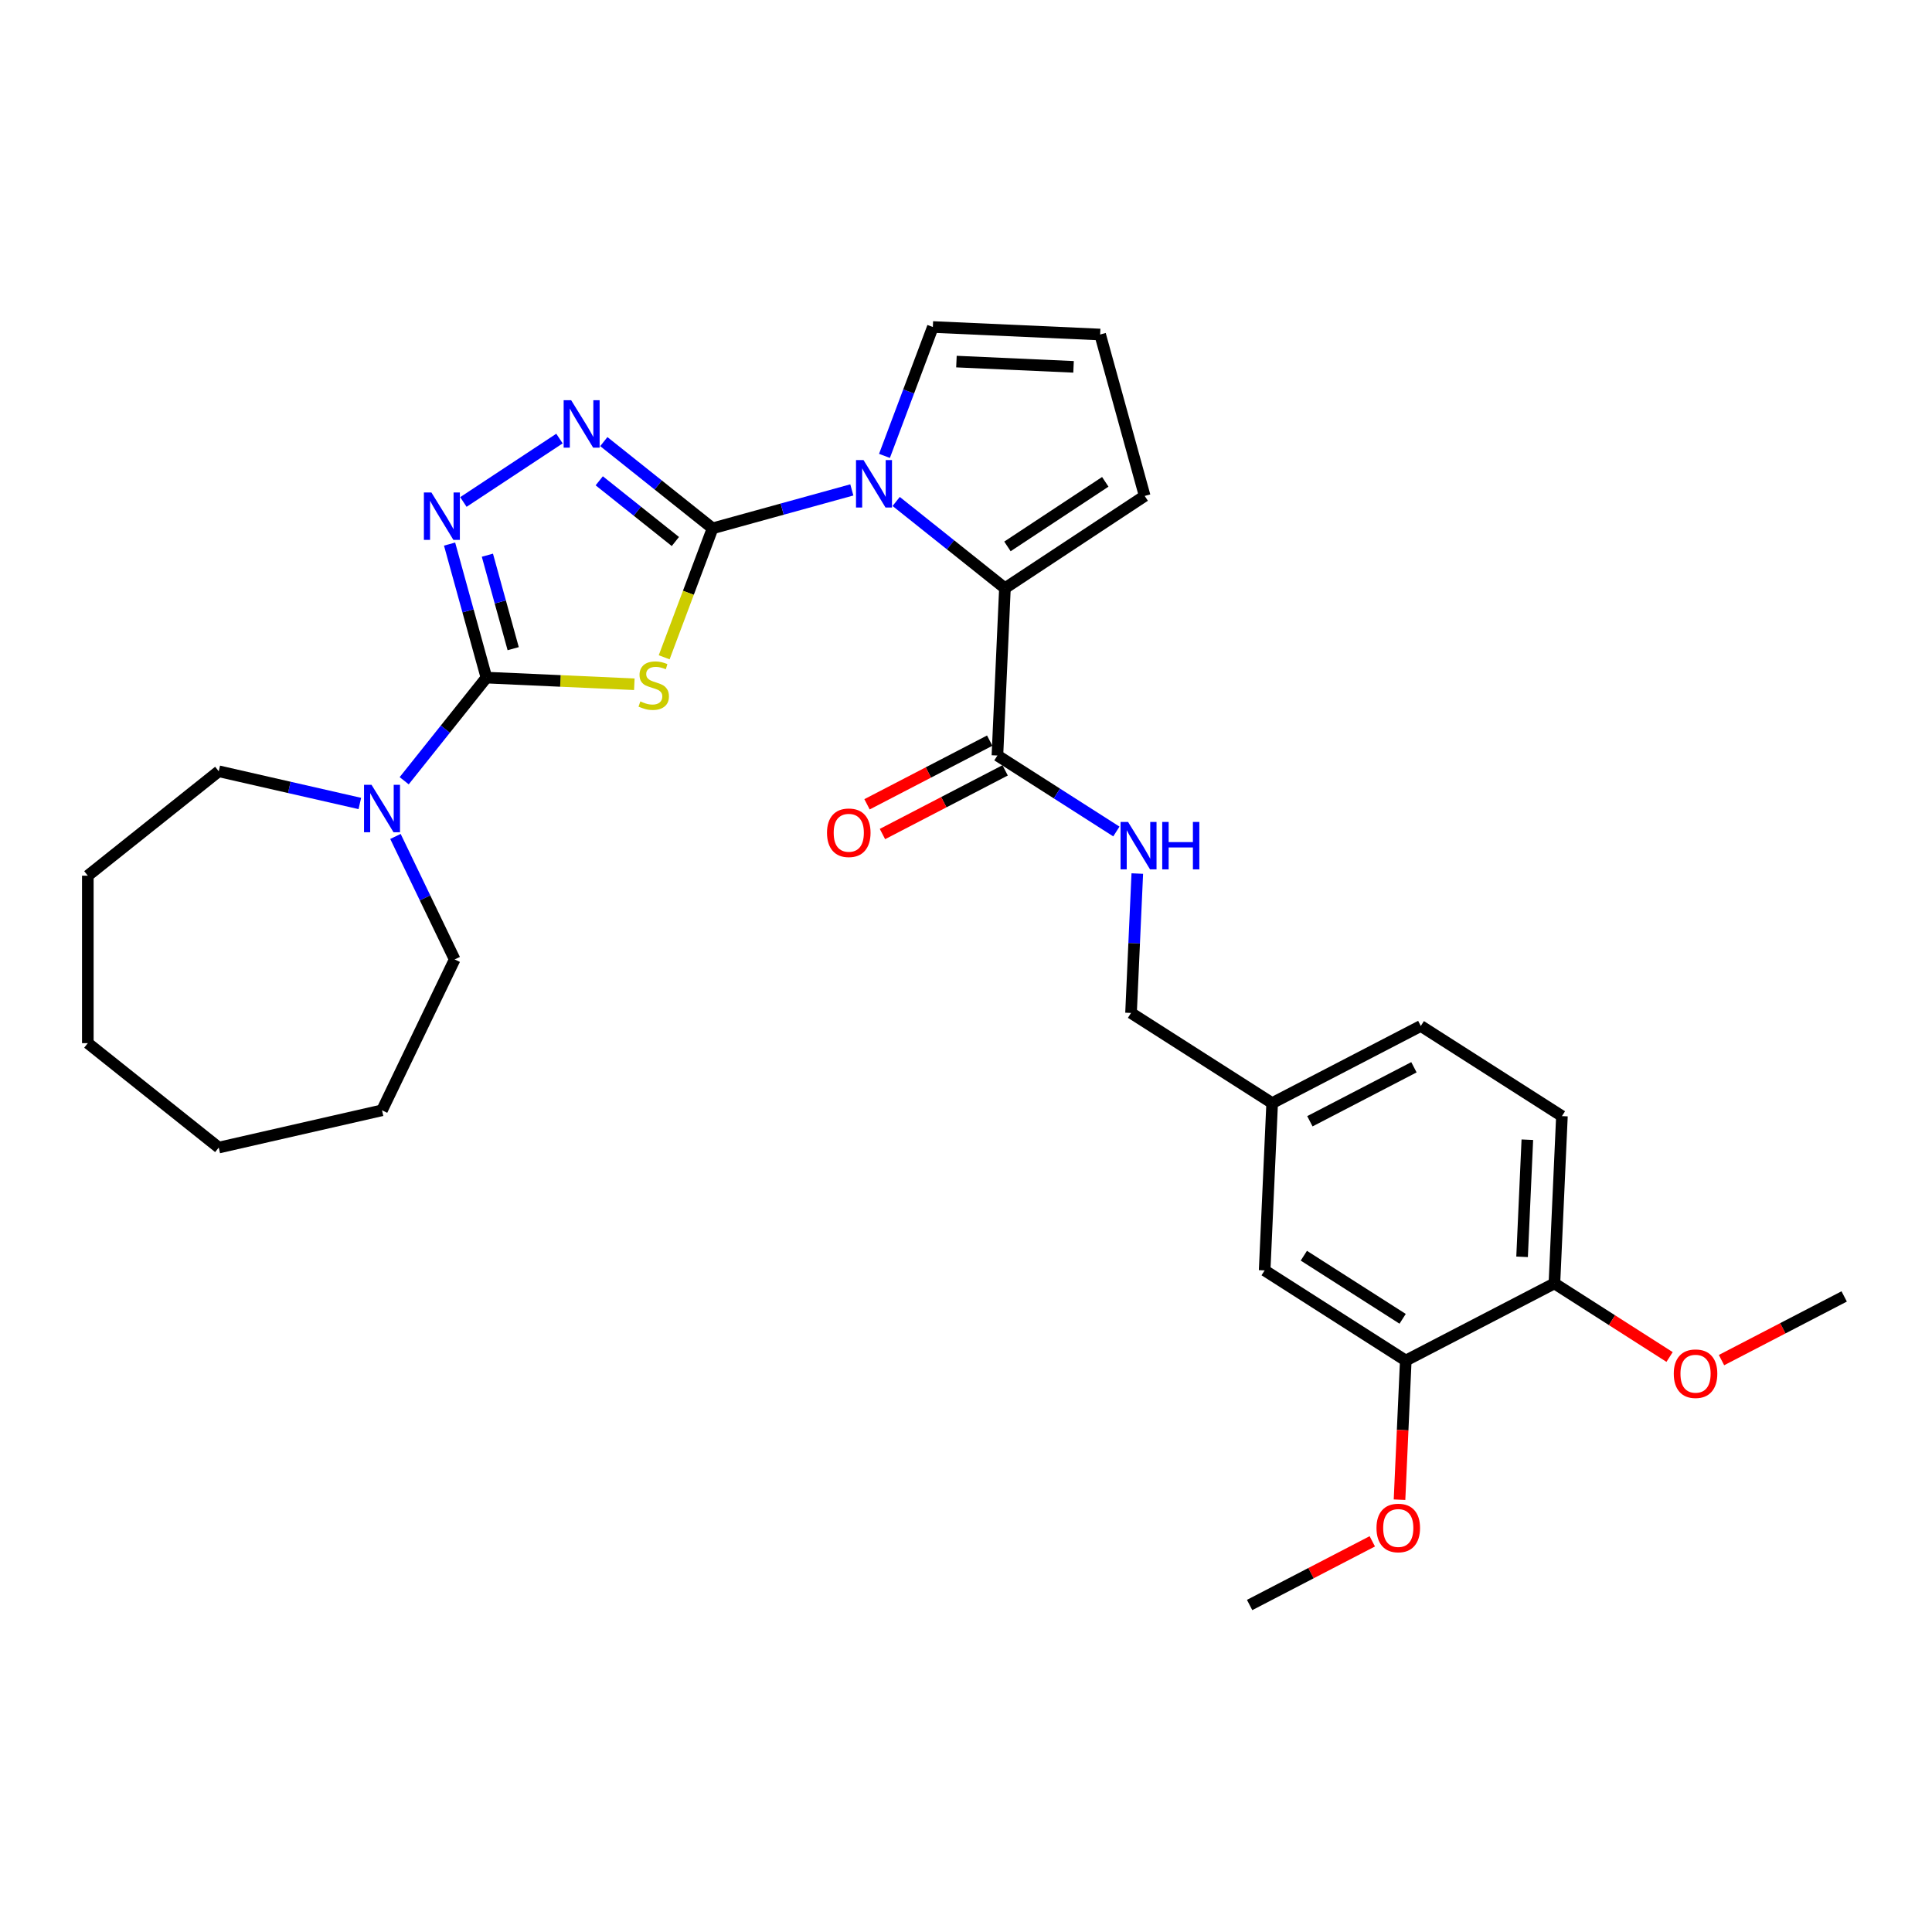 <?xml version='1.0' encoding='iso-8859-1'?>
<svg version='1.1' baseProfile='full'
              xmlns='http://www.w3.org/2000/svg'
                      xmlns:rdkit='http://www.rdkit.org/xml'
                      xmlns:xlink='http://www.w3.org/1999/xlink'
                  xml:space='preserve'
width='1000px' height='1000px' viewBox='0 0 1000 1000'>
<!-- END OF HEADER -->
<rect style='opacity:1.0;fill:#FFFFFF;stroke:none' width='1000' height='1000' x='0' y='0'> </rect>
<path class='bond-0' d='M 368.825,273.468 L 356.3,306.841' style='fill:none;fill-rule:evenodd;stroke:#000000;stroke-width:6px;stroke-linecap:butt;stroke-linejoin:miter;stroke-opacity:1' />
<path class='bond-0' d='M 356.3,306.841 L 343.775,340.215' style='fill:none;fill-rule:evenodd;stroke:#CCCC00;stroke-width:6px;stroke-linecap:butt;stroke-linejoin:miter;stroke-opacity:1' />
<path class='bond-2' d='M 368.825,273.468 L 404.865,263.521' style='fill:none;fill-rule:evenodd;stroke:#000000;stroke-width:6px;stroke-linecap:butt;stroke-linejoin:miter;stroke-opacity:1' />
<path class='bond-2' d='M 404.865,263.521 L 440.905,253.575' style='fill:none;fill-rule:evenodd;stroke:#0000FF;stroke-width:6px;stroke-linecap:butt;stroke-linejoin:miter;stroke-opacity:1' />
<path class='bond-3' d='M 368.825,273.468 L 340.679,251.022' style='fill:none;fill-rule:evenodd;stroke:#000000;stroke-width:6px;stroke-linecap:butt;stroke-linejoin:miter;stroke-opacity:1' />
<path class='bond-3' d='M 340.679,251.022 L 312.532,228.576' style='fill:none;fill-rule:evenodd;stroke:#0000FF;stroke-width:6px;stroke-linecap:butt;stroke-linejoin:miter;stroke-opacity:1' />
<path class='bond-3' d='M 349.572,280.288 L 329.87,264.576' style='fill:none;fill-rule:evenodd;stroke:#000000;stroke-width:6px;stroke-linecap:butt;stroke-linejoin:miter;stroke-opacity:1' />
<path class='bond-3' d='M 329.87,264.576 L 310.167,248.864' style='fill:none;fill-rule:evenodd;stroke:#0000FF;stroke-width:6px;stroke-linecap:butt;stroke-linejoin:miter;stroke-opacity:1' />
<path class='bond-1' d='M 328.33,354.17 L 290.053,352.451' style='fill:none;fill-rule:evenodd;stroke:#CCCC00;stroke-width:6px;stroke-linecap:butt;stroke-linejoin:miter;stroke-opacity:1' />
<path class='bond-1' d='M 290.053,352.451 L 251.775,350.732' style='fill:none;fill-rule:evenodd;stroke:#000000;stroke-width:6px;stroke-linecap:butt;stroke-linejoin:miter;stroke-opacity:1' />
<path class='bond-6' d='M 251.775,350.732 L 230.491,377.421' style='fill:none;fill-rule:evenodd;stroke:#000000;stroke-width:6px;stroke-linecap:butt;stroke-linejoin:miter;stroke-opacity:1' />
<path class='bond-6' d='M 230.491,377.421 L 209.207,404.11' style='fill:none;fill-rule:evenodd;stroke:#0000FF;stroke-width:6px;stroke-linecap:butt;stroke-linejoin:miter;stroke-opacity:1' />
<path class='bond-30' d='M 251.775,350.732 L 242.238,316.174' style='fill:none;fill-rule:evenodd;stroke:#000000;stroke-width:6px;stroke-linecap:butt;stroke-linejoin:miter;stroke-opacity:1' />
<path class='bond-30' d='M 242.238,316.174 L 232.7,281.616' style='fill:none;fill-rule:evenodd;stroke:#0000FF;stroke-width:6px;stroke-linecap:butt;stroke-linejoin:miter;stroke-opacity:1' />
<path class='bond-30' d='M 265.625,335.753 L 258.949,311.562' style='fill:none;fill-rule:evenodd;stroke:#000000;stroke-width:6px;stroke-linecap:butt;stroke-linejoin:miter;stroke-opacity:1' />
<path class='bond-30' d='M 258.949,311.562 L 252.273,287.372' style='fill:none;fill-rule:evenodd;stroke:#0000FF;stroke-width:6px;stroke-linecap:butt;stroke-linejoin:miter;stroke-opacity:1' />
<path class='bond-5' d='M 463.858,259.56 L 492.005,282.006' style='fill:none;fill-rule:evenodd;stroke:#0000FF;stroke-width:6px;stroke-linecap:butt;stroke-linejoin:miter;stroke-opacity:1' />
<path class='bond-5' d='M 492.005,282.006 L 520.151,304.452' style='fill:none;fill-rule:evenodd;stroke:#000000;stroke-width:6px;stroke-linecap:butt;stroke-linejoin:miter;stroke-opacity:1' />
<path class='bond-8' d='M 457.801,235.967 L 470.32,202.611' style='fill:none;fill-rule:evenodd;stroke:#0000FF;stroke-width:6px;stroke-linecap:butt;stroke-linejoin:miter;stroke-opacity:1' />
<path class='bond-8' d='M 470.32,202.611 L 482.839,169.255' style='fill:none;fill-rule:evenodd;stroke:#000000;stroke-width:6px;stroke-linecap:butt;stroke-linejoin:miter;stroke-opacity:1' />
<path class='bond-4' d='M 289.579,226.999 L 239.848,259.827' style='fill:none;fill-rule:evenodd;stroke:#0000FF;stroke-width:6px;stroke-linecap:butt;stroke-linejoin:miter;stroke-opacity:1' />
<path class='bond-7' d='M 520.151,304.452 L 516.262,391.045' style='fill:none;fill-rule:evenodd;stroke:#000000;stroke-width:6px;stroke-linecap:butt;stroke-linejoin:miter;stroke-opacity:1' />
<path class='bond-10' d='M 520.151,304.452 L 592.492,256.7' style='fill:none;fill-rule:evenodd;stroke:#000000;stroke-width:6px;stroke-linecap:butt;stroke-linejoin:miter;stroke-opacity:1' />
<path class='bond-10' d='M 521.452,282.821 L 572.09,249.395' style='fill:none;fill-rule:evenodd;stroke:#000000;stroke-width:6px;stroke-linecap:butt;stroke-linejoin:miter;stroke-opacity:1' />
<path class='bond-22' d='M 204.685,432.942 L 220.013,464.77' style='fill:none;fill-rule:evenodd;stroke:#0000FF;stroke-width:6px;stroke-linecap:butt;stroke-linejoin:miter;stroke-opacity:1' />
<path class='bond-22' d='M 220.013,464.77 L 235.34,496.597' style='fill:none;fill-rule:evenodd;stroke:#000000;stroke-width:6px;stroke-linecap:butt;stroke-linejoin:miter;stroke-opacity:1' />
<path class='bond-23' d='M 186.254,415.882 L 149.739,407.548' style='fill:none;fill-rule:evenodd;stroke:#0000FF;stroke-width:6px;stroke-linecap:butt;stroke-linejoin:miter;stroke-opacity:1' />
<path class='bond-23' d='M 149.739,407.548 L 113.224,399.213' style='fill:none;fill-rule:evenodd;stroke:#000000;stroke-width:6px;stroke-linecap:butt;stroke-linejoin:miter;stroke-opacity:1' />
<path class='bond-9' d='M 516.262,391.045 L 547.047,410.711' style='fill:none;fill-rule:evenodd;stroke:#000000;stroke-width:6px;stroke-linecap:butt;stroke-linejoin:miter;stroke-opacity:1' />
<path class='bond-9' d='M 547.047,410.711 L 577.833,430.378' style='fill:none;fill-rule:evenodd;stroke:#0000FF;stroke-width:6px;stroke-linecap:butt;stroke-linejoin:miter;stroke-opacity:1' />
<path class='bond-14' d='M 512.269,383.351 L 480.519,399.829' style='fill:none;fill-rule:evenodd;stroke:#000000;stroke-width:6px;stroke-linecap:butt;stroke-linejoin:miter;stroke-opacity:1' />
<path class='bond-14' d='M 480.519,399.829 L 448.769,416.307' style='fill:none;fill-rule:evenodd;stroke:#FF0000;stroke-width:6px;stroke-linecap:butt;stroke-linejoin:miter;stroke-opacity:1' />
<path class='bond-14' d='M 520.255,398.739 L 488.505,415.216' style='fill:none;fill-rule:evenodd;stroke:#000000;stroke-width:6px;stroke-linecap:butt;stroke-linejoin:miter;stroke-opacity:1' />
<path class='bond-14' d='M 488.505,415.216 L 456.754,431.694' style='fill:none;fill-rule:evenodd;stroke:#FF0000;stroke-width:6px;stroke-linecap:butt;stroke-linejoin:miter;stroke-opacity:1' />
<path class='bond-12' d='M 482.839,169.255 L 569.432,173.144' style='fill:none;fill-rule:evenodd;stroke:#000000;stroke-width:6px;stroke-linecap:butt;stroke-linejoin:miter;stroke-opacity:1' />
<path class='bond-12' d='M 495.05,187.157 L 555.665,189.879' style='fill:none;fill-rule:evenodd;stroke:#000000;stroke-width:6px;stroke-linecap:butt;stroke-linejoin:miter;stroke-opacity:1' />
<path class='bond-18' d='M 588.661,452.15 L 587.041,488.226' style='fill:none;fill-rule:evenodd;stroke:#0000FF;stroke-width:6px;stroke-linecap:butt;stroke-linejoin:miter;stroke-opacity:1' />
<path class='bond-18' d='M 587.041,488.226 L 585.42,524.302' style='fill:none;fill-rule:evenodd;stroke:#000000;stroke-width:6px;stroke-linecap:butt;stroke-linejoin:miter;stroke-opacity:1' />
<path class='bond-31' d='M 592.492,256.7 L 569.432,173.144' style='fill:none;fill-rule:evenodd;stroke:#000000;stroke-width:6px;stroke-linecap:butt;stroke-linejoin:miter;stroke-opacity:1' />
<path class='bond-11' d='M 727.626,704.224 L 654.579,657.559' style='fill:none;fill-rule:evenodd;stroke:#000000;stroke-width:6px;stroke-linecap:butt;stroke-linejoin:miter;stroke-opacity:1' />
<path class='bond-11' d='M 726.002,682.615 L 674.869,649.95' style='fill:none;fill-rule:evenodd;stroke:#000000;stroke-width:6px;stroke-linecap:butt;stroke-linejoin:miter;stroke-opacity:1' />
<path class='bond-20' d='M 727.626,704.224 L 726.009,740.23' style='fill:none;fill-rule:evenodd;stroke:#000000;stroke-width:6px;stroke-linecap:butt;stroke-linejoin:miter;stroke-opacity:1' />
<path class='bond-20' d='M 726.009,740.23 L 724.392,776.237' style='fill:none;fill-rule:evenodd;stroke:#FF0000;stroke-width:6px;stroke-linecap:butt;stroke-linejoin:miter;stroke-opacity:1' />
<path class='bond-33' d='M 727.626,704.224 L 804.562,664.295' style='fill:none;fill-rule:evenodd;stroke:#000000;stroke-width:6px;stroke-linecap:butt;stroke-linejoin:miter;stroke-opacity:1' />
<path class='bond-13' d='M 804.562,664.295 L 808.451,577.702' style='fill:none;fill-rule:evenodd;stroke:#000000;stroke-width:6px;stroke-linecap:butt;stroke-linejoin:miter;stroke-opacity:1' />
<path class='bond-13' d='M 787.827,650.528 L 790.549,589.913' style='fill:none;fill-rule:evenodd;stroke:#000000;stroke-width:6px;stroke-linecap:butt;stroke-linejoin:miter;stroke-opacity:1' />
<path class='bond-21' d='M 804.562,664.295 L 834.368,683.336' style='fill:none;fill-rule:evenodd;stroke:#000000;stroke-width:6px;stroke-linecap:butt;stroke-linejoin:miter;stroke-opacity:1' />
<path class='bond-21' d='M 834.368,683.336 L 864.174,702.377' style='fill:none;fill-rule:evenodd;stroke:#FF0000;stroke-width:6px;stroke-linecap:butt;stroke-linejoin:miter;stroke-opacity:1' />
<path class='bond-15' d='M 654.579,657.559 L 658.468,570.967' style='fill:none;fill-rule:evenodd;stroke:#000000;stroke-width:6px;stroke-linecap:butt;stroke-linejoin:miter;stroke-opacity:1' />
<path class='bond-16' d='M 808.451,577.702 L 735.404,531.038' style='fill:none;fill-rule:evenodd;stroke:#000000;stroke-width:6px;stroke-linecap:butt;stroke-linejoin:miter;stroke-opacity:1' />
<path class='bond-17' d='M 658.468,570.967 L 585.42,524.302' style='fill:none;fill-rule:evenodd;stroke:#000000;stroke-width:6px;stroke-linecap:butt;stroke-linejoin:miter;stroke-opacity:1' />
<path class='bond-19' d='M 658.468,570.967 L 735.404,531.038' style='fill:none;fill-rule:evenodd;stroke:#000000;stroke-width:6px;stroke-linecap:butt;stroke-linejoin:miter;stroke-opacity:1' />
<path class='bond-19' d='M 677.994,580.364 L 731.849,552.414' style='fill:none;fill-rule:evenodd;stroke:#000000;stroke-width:6px;stroke-linecap:butt;stroke-linejoin:miter;stroke-opacity:1' />
<path class='bond-24' d='M 710.302,797.789 L 678.551,814.267' style='fill:none;fill-rule:evenodd;stroke:#FF0000;stroke-width:6px;stroke-linecap:butt;stroke-linejoin:miter;stroke-opacity:1' />
<path class='bond-24' d='M 678.551,814.267 L 646.801,830.745' style='fill:none;fill-rule:evenodd;stroke:#000000;stroke-width:6px;stroke-linecap:butt;stroke-linejoin:miter;stroke-opacity:1' />
<path class='bond-25' d='M 891.045,703.987 L 922.795,687.509' style='fill:none;fill-rule:evenodd;stroke:#FF0000;stroke-width:6px;stroke-linecap:butt;stroke-linejoin:miter;stroke-opacity:1' />
<path class='bond-25' d='M 922.795,687.509 L 954.545,671.031' style='fill:none;fill-rule:evenodd;stroke:#000000;stroke-width:6px;stroke-linecap:butt;stroke-linejoin:miter;stroke-opacity:1' />
<path class='bond-27' d='M 235.34,496.597 L 197.731,574.694' style='fill:none;fill-rule:evenodd;stroke:#000000;stroke-width:6px;stroke-linecap:butt;stroke-linejoin:miter;stroke-opacity:1' />
<path class='bond-26' d='M 113.224,399.213 L 45.455,453.257' style='fill:none;fill-rule:evenodd;stroke:#000000;stroke-width:6px;stroke-linecap:butt;stroke-linejoin:miter;stroke-opacity:1' />
<path class='bond-29' d='M 45.455,453.257 L 45.455,539.938' style='fill:none;fill-rule:evenodd;stroke:#000000;stroke-width:6px;stroke-linecap:butt;stroke-linejoin:miter;stroke-opacity:1' />
<path class='bond-28' d='M 197.731,574.694 L 113.224,593.982' style='fill:none;fill-rule:evenodd;stroke:#000000;stroke-width:6px;stroke-linecap:butt;stroke-linejoin:miter;stroke-opacity:1' />
<path class='bond-32' d='M 113.224,593.982 L 45.455,539.938' style='fill:none;fill-rule:evenodd;stroke:#000000;stroke-width:6px;stroke-linecap:butt;stroke-linejoin:miter;stroke-opacity:1' />
<path  class='atom-1' d='M 331.434 363.046
Q 331.711 363.15, 332.855 363.636
Q 333.999 364.121, 335.247 364.433
Q 336.53 364.71, 337.779 364.71
Q 340.102 364.71, 341.454 363.601
Q 342.806 362.457, 342.806 360.48
Q 342.806 359.128, 342.113 358.296
Q 341.454 357.464, 340.414 357.013
Q 339.373 356.563, 337.64 356.042
Q 335.455 355.384, 334.138 354.76
Q 332.855 354.136, 331.919 352.818
Q 331.017 351.5, 331.017 349.281
Q 331.017 346.196, 333.098 344.289
Q 335.213 342.382, 339.373 342.382
Q 342.217 342.382, 345.441 343.734
L 344.644 346.404
Q 341.696 345.19, 339.477 345.19
Q 337.085 345.19, 335.768 346.196
Q 334.45 347.166, 334.485 348.865
Q 334.485 350.183, 335.143 350.98
Q 335.837 351.778, 336.808 352.229
Q 337.813 352.679, 339.477 353.199
Q 341.696 353.893, 343.014 354.586
Q 344.332 355.28, 345.268 356.701
Q 346.239 358.088, 346.239 360.48
Q 346.239 363.878, 343.95 365.716
Q 341.696 367.519, 337.917 367.519
Q 335.733 367.519, 334.069 367.034
Q 332.439 366.583, 330.497 365.785
L 331.434 363.046
' fill='#CCCC00'/>
<path  class='atom-3' d='M 446.956 238.134
L 454.999 251.136
Q 455.797 252.419, 457.08 254.742
Q 458.363 257.065, 458.432 257.203
L 458.432 238.134
L 461.691 238.134
L 461.691 262.682
L 458.328 262.682
L 449.695 248.466
Q 448.689 246.802, 447.614 244.895
Q 446.574 242.988, 446.262 242.399
L 446.262 262.682
L 443.072 262.682
L 443.072 238.134
L 446.956 238.134
' fill='#0000FF'/>
<path  class='atom-4' d='M 295.63 207.15
L 303.674 220.152
Q 304.471 221.435, 305.754 223.758
Q 307.037 226.081, 307.106 226.219
L 307.106 207.15
L 310.365 207.15
L 310.365 231.698
L 307.002 231.698
L 298.369 217.482
Q 297.363 215.818, 296.288 213.911
Q 295.248 212.004, 294.936 211.414
L 294.936 231.698
L 291.746 231.698
L 291.746 207.15
L 295.63 207.15
' fill='#0000FF'/>
<path  class='atom-5' d='M 223.289 254.902
L 231.333 267.904
Q 232.13 269.187, 233.413 271.51
Q 234.696 273.833, 234.765 273.971
L 234.765 254.902
L 238.024 254.902
L 238.024 279.449
L 234.661 279.449
L 226.028 265.234
Q 225.022 263.57, 223.947 261.663
Q 222.907 259.756, 222.595 259.166
L 222.595 279.449
L 219.405 279.449
L 219.405 254.902
L 223.289 254.902
' fill='#0000FF'/>
<path  class='atom-7' d='M 192.305 406.227
L 200.349 419.229
Q 201.146 420.512, 202.429 422.835
Q 203.712 425.158, 203.781 425.297
L 203.781 406.227
L 207.04 406.227
L 207.04 430.775
L 203.677 430.775
L 195.044 416.56
Q 194.038 414.895, 192.963 412.988
Q 191.923 411.082, 191.611 410.492
L 191.611 430.775
L 188.421 430.775
L 188.421 406.227
L 192.305 406.227
' fill='#0000FF'/>
<path  class='atom-10' d='M 583.883 425.435
L 591.927 438.437
Q 592.725 439.72, 594.007 442.043
Q 595.29 444.366, 595.36 444.505
L 595.36 425.435
L 598.619 425.435
L 598.619 449.983
L 595.256 449.983
L 586.622 435.768
Q 585.617 434.103, 584.542 432.196
Q 583.502 430.289, 583.19 429.7
L 583.19 449.983
L 580 449.983
L 580 425.435
L 583.883 425.435
' fill='#0000FF'/>
<path  class='atom-10' d='M 601.566 425.435
L 604.894 425.435
L 604.894 435.872
L 617.446 435.872
L 617.446 425.435
L 620.774 425.435
L 620.774 449.983
L 617.446 449.983
L 617.446 438.645
L 604.894 438.645
L 604.894 449.983
L 601.566 449.983
L 601.566 425.435
' fill='#0000FF'/>
<path  class='atom-15' d='M 428.058 431.043
Q 428.058 425.149, 430.97 421.855
Q 433.882 418.561, 439.326 418.561
Q 444.77 418.561, 447.682 421.855
Q 450.594 425.149, 450.594 431.043
Q 450.594 437.006, 447.647 440.404
Q 444.7 443.767, 439.326 443.767
Q 433.917 443.767, 430.97 440.404
Q 428.058 437.041, 428.058 431.043
M 439.326 440.994
Q 443.071 440.994, 445.082 438.497
Q 447.127 435.966, 447.127 431.043
Q 447.127 426.223, 445.082 423.796
Q 443.071 421.335, 439.326 421.335
Q 435.581 421.335, 433.536 423.762
Q 431.525 426.189, 431.525 431.043
Q 431.525 436.001, 433.536 438.497
Q 435.581 440.994, 439.326 440.994
' fill='#FF0000'/>
<path  class='atom-21' d='M 712.469 790.886
Q 712.469 784.992, 715.381 781.698
Q 718.294 778.404, 723.737 778.404
Q 729.181 778.404, 732.093 781.698
Q 735.006 784.992, 735.006 790.886
Q 735.006 796.85, 732.058 800.247
Q 729.111 803.611, 723.737 803.611
Q 718.328 803.611, 715.381 800.247
Q 712.469 796.884, 712.469 790.886
M 723.737 800.837
Q 727.482 800.837, 729.493 798.341
Q 731.538 795.809, 731.538 790.886
Q 731.538 786.067, 729.493 783.64
Q 727.482 781.178, 723.737 781.178
Q 719.993 781.178, 717.947 783.605
Q 715.936 786.032, 715.936 790.886
Q 715.936 795.844, 717.947 798.341
Q 719.993 800.837, 723.737 800.837
' fill='#FF0000'/>
<path  class='atom-22' d='M 866.341 711.029
Q 866.341 705.135, 869.253 701.841
Q 872.166 698.547, 877.609 698.547
Q 883.053 698.547, 885.965 701.841
Q 888.878 705.135, 888.878 711.029
Q 888.878 716.992, 885.931 720.39
Q 882.984 723.754, 877.609 723.754
Q 872.2 723.754, 869.253 720.39
Q 866.341 717.027, 866.341 711.029
M 877.609 720.98
Q 881.354 720.98, 883.365 718.483
Q 885.411 715.952, 885.411 711.029
Q 885.411 706.209, 883.365 703.782
Q 881.354 701.321, 877.609 701.321
Q 873.865 701.321, 871.819 703.748
Q 869.808 706.175, 869.808 711.029
Q 869.808 715.987, 871.819 718.483
Q 873.865 720.98, 877.609 720.98
' fill='#FF0000'/>
</svg>
